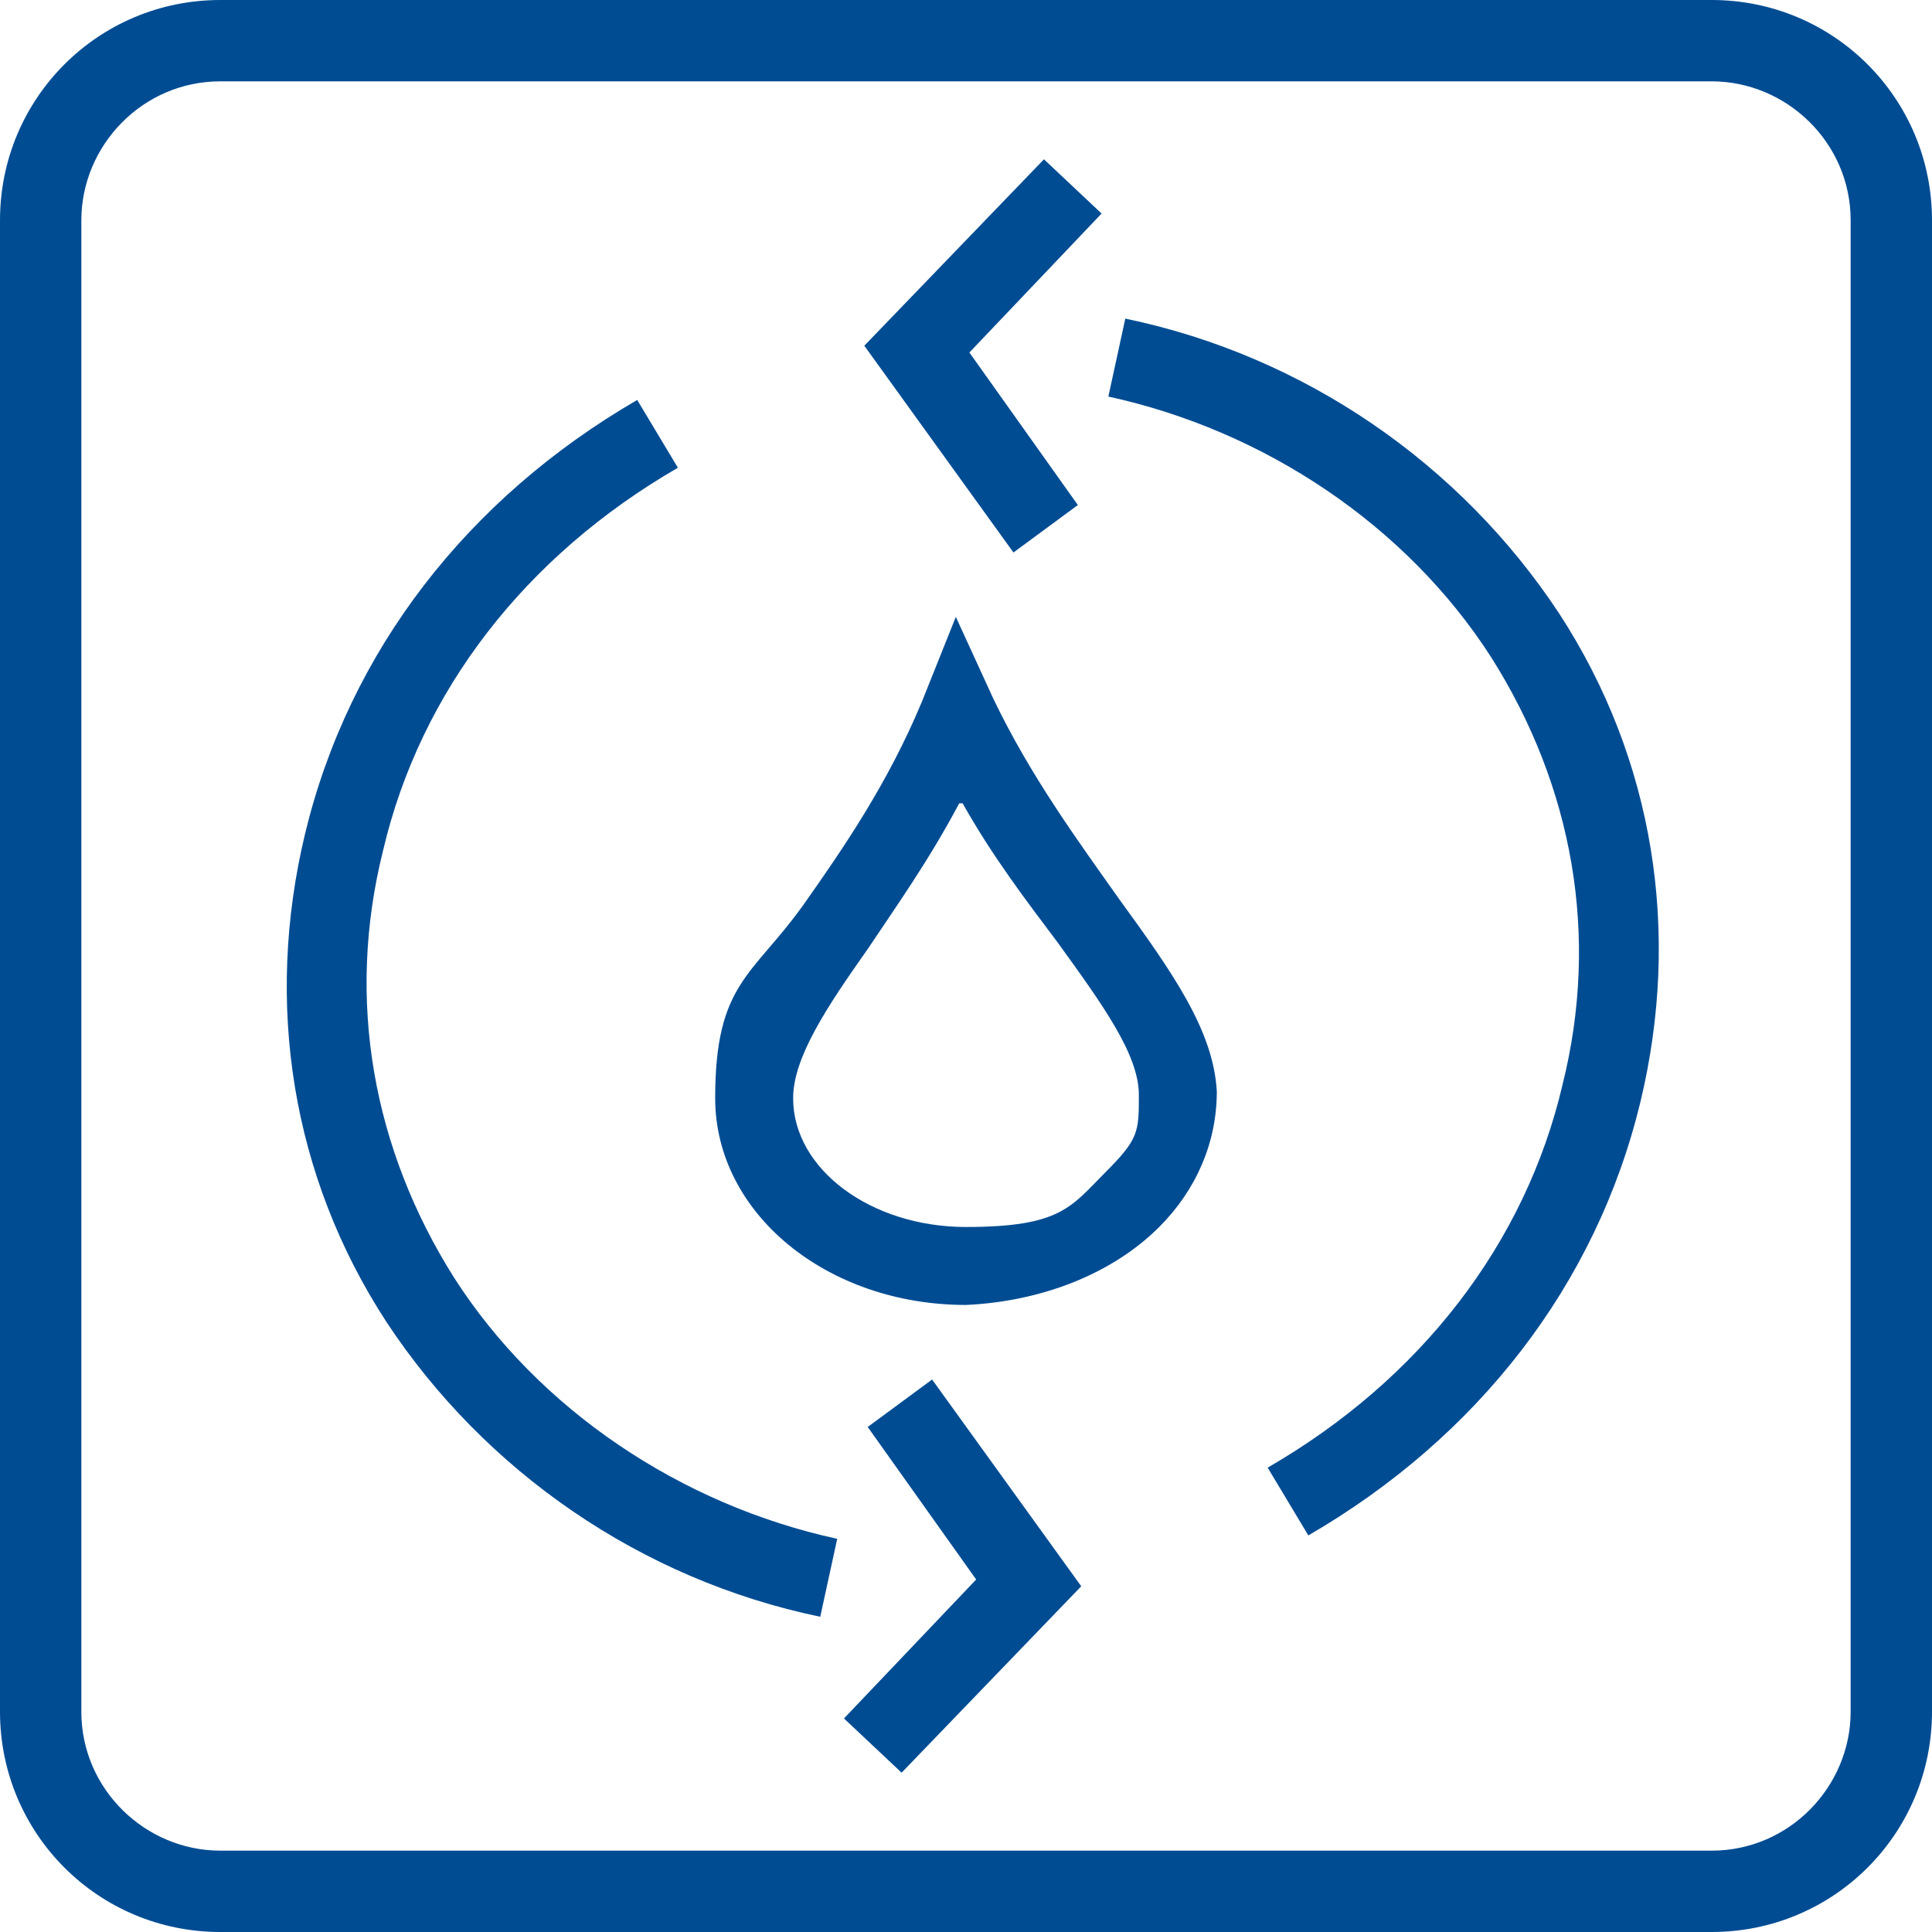 <?xml version="1.0" encoding="UTF-8"?>
<svg id="Warstwa_1" xmlns="http://www.w3.org/2000/svg" version="1.1" viewBox="0 0 57 57">
  <!-- Generator: Adobe Illustrator 29.1.0, SVG Export Plug-In . SVG Version: 2.1.0 Build 142)  -->
  <defs>
    <style>
      .st0 {
        fill: #004c93;
      }
    </style>
  </defs>
  <path class="st0" d="M50.5,57H6.5c-3.6,0-6.5-2.9-6.5-6.5V6.5C0,2.9,2.9,0,6.5,0h44c3.6,0,6.5,2.9,6.5,6.5v44c0,3.6-2.9,6.5-6.5,6.5ZM6.5,2.4c-2.3,0-4.1,1.9-4.1,4.1v44c0,2.3,1.9,4.1,4.1,4.1h44c2.3,0,4.1-1.9,4.1-4.1V6.5c0-2.3-1.9-4.1-4.1-4.1H6.5Z"/>
  <path class="st0" d="M28.5,38.5c-4.1,0-7.4-2.7-7.4-6.1s1.1-3.6,2.6-5.7c1.2-1.7,2.5-3.6,3.5-6l1-2.5,1.1,2.4c1.1,2.3,2.5,4.2,3.7,5.9,1.6,2.2,2.8,3.9,2.9,5.7h0c0,1.5-.6,2.9-1.7,4-1.4,1.4-3.5,2.2-5.7,2.3h0ZM28.3,23.7c-.9,1.7-1.9,3.1-2.7,4.3-1.2,1.7-2.2,3.2-2.2,4.4,0,2.1,2.3,3.8,5.1,3.8s3.1-.6,4.1-1.6,1-1.2,1-2.3h0c0-1.2-1.1-2.7-2.4-4.5-.9-1.2-1.9-2.5-2.8-4.1h0Z"/>
  <path class="st0" d="M26.6,52.3l-1.7-1.6,3.9-4.1-3.2-4.5,1.9-1.4,4.4,6.1s-5.3,5.5-5.3,5.5ZM24.2,47.7c-5.3-1.1-9.9-4.3-12.8-8.7-2.8-4.3-3.6-9.4-2.4-14.4,1.3-5.4,4.8-9.9,9.8-12.8l1.2,2c-4.5,2.6-7.6,6.6-8.7,11.3-1.1,4.4-.3,8.8,2.1,12.6,2.5,3.9,6.7,6.7,11.3,7.7,0,0-.5,2.3-.5,2.3ZM38.6,45.3l-1.2-2c4.5-2.6,7.6-6.6,8.7-11.3,1.1-4.4.3-8.8-2.1-12.6-2.5-3.9-6.7-6.7-11.3-7.7l.5-2.3c5.3,1.1,9.9,4.3,12.8,8.7,2.8,4.3,3.6,9.4,2.4,14.4-1.3,5.4-4.8,9.9-9.8,12.8ZM29.9,16.3l-4.4-6.1,5.3-5.5,1.7,1.6-3.9,4.1,3.2,4.5s-1.9,1.4-1.9,1.4Z"/>
</svg>